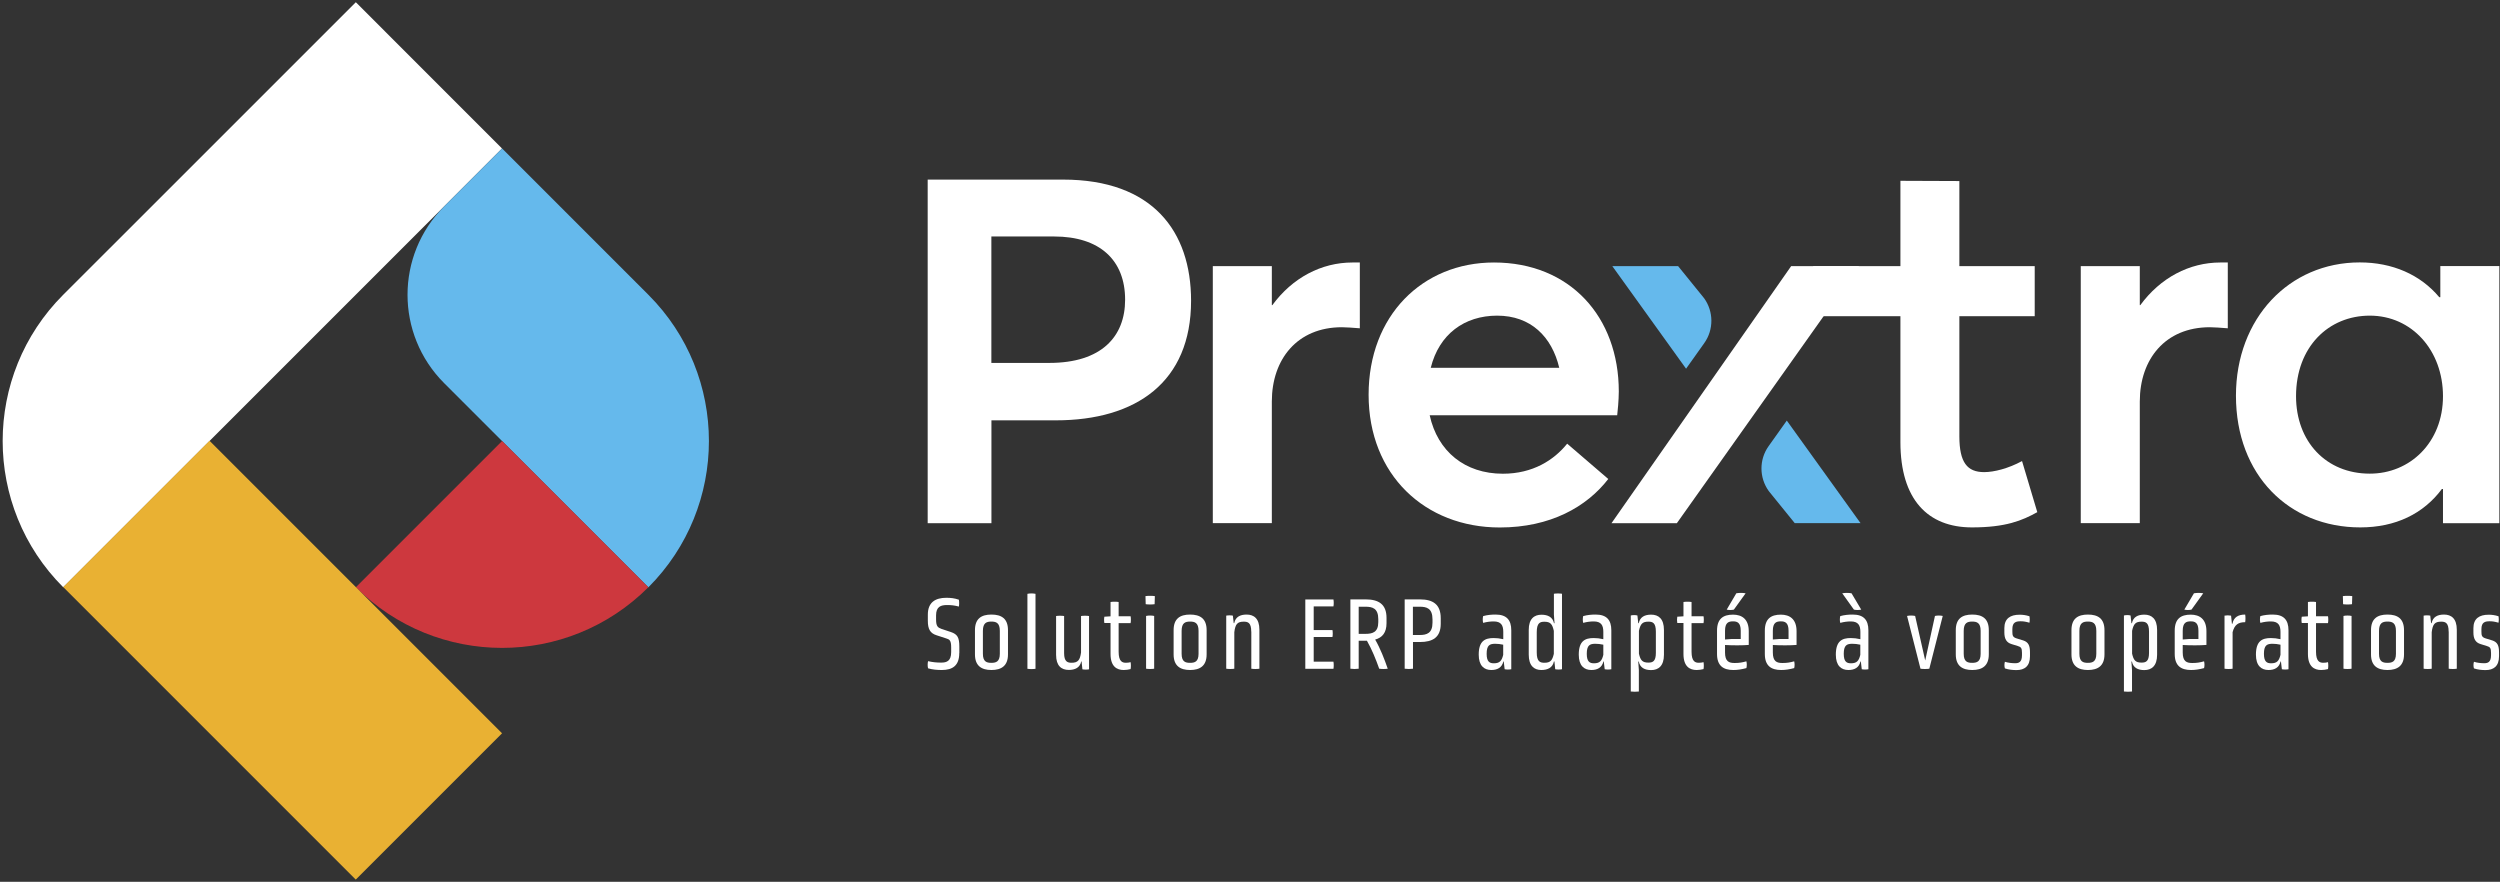 <svg width="258" height="91" viewBox="0 0 258 91" fill="none" xmlns="http://www.w3.org/2000/svg">
<rect x="0" y="0" width="258" height="91" fill="#333333" stroke="none"/>
<g clip-path="url(#clip0_39_1282)">
<path d="M36.722 0.229L21.628 15.323L6.525 30.418C-1.809 38.752 -1.809 52.272 6.525 60.606L21.62 45.512L36.714 30.418L51.808 15.323L36.722 0.229Z" fill="white"/>
<path d="M66.91 30.418L51.816 15.323L45.835 21.305C40.798 26.341 40.798 34.502 45.835 39.539L51.816 45.52L66.91 60.614C75.244 52.272 75.244 38.752 66.91 30.418Z" fill="#65B9EC"/>
<path d="M36.722 60.606L51.816 45.512L66.91 60.606C58.568 68.948 45.056 68.948 36.722 60.606Z" fill="#CD383E"/>
<path d="M51.811 75.677L21.623 45.488L6.526 60.585L36.714 90.774L51.811 75.677Z" fill="#E9B133"/>
<path d="M98.995 67.406C98.995 68.672 98.326 69.145 97.193 69.145C96.744 69.145 96.233 69.105 95.776 68.972C95.721 68.767 95.721 68.444 95.776 68.232C96.256 68.342 96.658 68.381 97.13 68.381C97.689 68.381 98.161 68.232 98.161 67.295V66.823C98.161 66.068 97.988 65.989 97.633 65.879L96.665 65.564C95.981 65.352 95.753 64.911 95.753 64.061V63.423C95.753 62.156 96.54 61.692 97.657 61.692C98.106 61.692 98.491 61.731 98.956 61.889C98.995 62.086 98.995 62.392 98.956 62.597C98.507 62.479 98.184 62.44 97.744 62.44C97.106 62.44 96.603 62.597 96.603 63.502V63.943C96.603 64.651 96.799 64.769 97.161 64.903L98.129 65.225C98.806 65.454 99.003 65.784 99.003 66.729V67.406H98.995Z" fill="white"/>
<path d="M104.024 67.531C104.024 68.712 103.347 69.145 102.316 69.145C101.285 69.145 100.616 68.712 100.616 67.531V65.037C100.616 63.833 101.285 63.423 102.316 63.423C103.347 63.423 104.024 63.833 104.024 65.037V67.531ZM103.182 65.108C103.182 64.258 102.78 64.147 102.308 64.147C101.836 64.147 101.435 64.258 101.435 65.108V67.468C101.435 68.295 101.828 68.405 102.308 68.405C102.78 68.405 103.182 68.295 103.182 67.468V65.108Z" fill="white"/>
<path d="M106.03 61.283C106.266 61.228 106.628 61.228 106.864 61.283V69.019C106.628 69.058 106.266 69.058 106.03 69.019V61.283Z" fill="white"/>
<path d="M111.618 68.263H111.578C111.46 68.909 110.925 69.137 110.304 69.137C109.54 69.137 108.989 68.72 108.989 67.579V63.573C109.217 63.534 109.579 63.534 109.816 63.573V67.406C109.816 68.287 110.17 68.397 110.587 68.397C111.24 68.397 111.46 68.122 111.563 67.335V63.573C111.767 63.534 112.184 63.534 112.389 63.573V69.074C112.192 69.113 111.893 69.113 111.704 69.074L111.618 68.263Z" fill="white"/>
<path d="M114.608 64.297H113.971C113.932 64.092 113.932 63.848 113.971 63.644L114.608 63.604V62.125C114.844 62.086 115.206 62.086 115.443 62.125V63.596H116.678C116.717 63.793 116.717 64.1 116.678 64.305H115.443V67.256C115.443 68.295 115.844 68.397 116.198 68.397C116.395 68.397 116.544 68.373 116.678 68.334C116.717 68.547 116.717 68.853 116.678 69.05C116.45 69.105 116.23 69.145 115.97 69.145C115.269 69.145 114.608 68.798 114.608 67.492V64.297Z" fill="white"/>
<path d="M119.157 62.353C118.898 62.392 118.488 62.392 118.236 62.353L118.213 61.519C118.48 61.48 118.913 61.48 119.181 61.519L119.157 62.353ZM118.276 63.565C118.512 63.51 118.874 63.51 119.11 63.565V69.011C118.874 69.05 118.512 69.05 118.276 69.011V63.565Z" fill="white"/>
<path d="M124.524 67.531C124.524 68.712 123.847 69.145 122.817 69.145C121.786 69.145 121.117 68.712 121.117 67.531V65.037C121.117 63.833 121.786 63.423 122.817 63.423C123.847 63.423 124.524 63.833 124.524 65.037V67.531ZM123.69 65.108C123.69 64.258 123.289 64.147 122.817 64.147C122.344 64.147 121.943 64.258 121.943 65.108V67.468C121.943 68.295 122.337 68.405 122.817 68.405C123.289 68.405 123.69 68.295 123.69 67.468V65.108Z" fill="white"/>
<path d="M129.128 65.178C129.128 64.258 128.782 64.155 128.357 64.155C127.688 64.155 127.483 64.423 127.381 65.241V69.011C127.169 69.05 126.759 69.05 126.547 69.011V63.534C126.744 63.494 127.043 63.494 127.232 63.534L127.318 64.305H127.373C127.499 63.66 127.995 63.423 128.648 63.423C129.404 63.423 129.97 63.833 129.97 64.99V69.011C129.734 69.05 129.372 69.05 129.136 69.011V65.178H129.128Z" fill="white"/>
<path d="M134.708 69.019V61.865H137.612C137.651 62.07 137.651 62.385 137.612 62.581H135.574V65.021H137.51C137.549 65.226 137.549 65.54 137.51 65.737H135.574V68.287H137.612C137.651 68.484 137.651 68.814 137.612 69.019H134.708Z" fill="white"/>
<path d="M139.359 61.857H140.941C142.263 61.857 143.089 62.353 143.089 63.762V64.32C143.089 65.288 142.656 65.8 141.917 66.005C142.452 66.925 142.877 68.035 143.215 69.011C142.955 69.05 142.593 69.05 142.334 69.011C142.003 68.074 141.578 67.02 141.067 66.123H140.217V69.011C139.918 69.05 139.65 69.05 139.359 69.011V61.857ZM142.239 63.903C142.239 62.778 141.641 62.613 140.917 62.613H140.217V65.414H140.917C141.633 65.414 142.239 65.257 142.239 64.203V63.903Z" fill="white"/>
<path d="M144.954 61.857H146.536C147.858 61.857 148.684 62.353 148.684 63.801V64.368C148.684 65.776 147.858 66.257 146.536 66.257H145.82V69.011C145.529 69.05 145.253 69.05 144.962 69.011V61.857H144.954ZM147.834 63.927C147.834 62.778 147.236 62.613 146.512 62.613H145.812V65.532H146.512C147.228 65.532 147.834 65.359 147.834 64.258V63.927Z" fill="white"/>
<path d="M155.185 68.263H155.145C155.004 68.901 154.524 69.145 153.902 69.145C153.162 69.145 152.604 68.704 152.604 67.563C152.604 66.154 153.241 65.847 154.138 65.847C154.469 65.847 154.76 65.879 155.138 65.965V65.21C155.138 64.525 154.909 64.132 154.146 64.132C153.823 64.132 153.461 64.171 153.06 64.281C153.005 64.069 153.005 63.801 153.06 63.581C153.509 63.455 153.934 63.423 154.351 63.423C155.468 63.423 155.964 63.974 155.964 65.045V69.066C155.767 69.105 155.468 69.105 155.279 69.066L155.185 68.263ZM155.13 66.532C154.839 66.469 154.563 66.438 154.303 66.438C153.737 66.438 153.422 66.587 153.422 67.476C153.422 68.303 153.737 68.452 154.162 68.452C154.76 68.452 154.98 68.208 155.13 67.579V66.532Z" fill="white"/>
<path d="M160.418 68.263H160.363C160.237 68.909 159.71 69.145 159.065 69.145C158.309 69.145 157.766 68.696 157.766 67.563V65.005C157.766 63.864 158.325 63.439 159.08 63.439C159.718 63.439 160.237 63.667 160.371 64.313H160.426L160.363 63.431V61.275C160.576 61.236 160.985 61.236 161.197 61.275V69.066C161.001 69.105 160.694 69.105 160.497 69.066L160.418 68.263ZM160.355 65.108C160.198 64.399 160.001 64.163 159.379 64.163C158.939 64.163 158.592 64.273 158.592 65.249V67.343C158.592 68.279 158.939 68.397 159.379 68.397C160.001 68.397 160.198 68.161 160.355 67.476V65.108Z" fill="white"/>
<path d="M165.51 68.263H165.471C165.329 68.901 164.849 69.145 164.227 69.145C163.487 69.145 162.929 68.704 162.929 67.563C162.929 66.154 163.566 65.847 164.463 65.847C164.794 65.847 165.085 65.879 165.463 65.965V65.21C165.463 64.525 165.235 64.132 164.471 64.132C164.149 64.132 163.787 64.171 163.385 64.281C163.33 64.069 163.33 63.801 163.385 63.581C163.834 63.455 164.259 63.423 164.676 63.423C165.793 63.423 166.289 63.974 166.289 65.045V69.066C166.092 69.105 165.793 69.105 165.604 69.066L165.51 68.263ZM165.463 66.532C165.172 66.469 164.896 66.438 164.636 66.438C164.07 66.438 163.755 66.587 163.755 67.476C163.755 68.303 164.07 68.452 164.495 68.452C165.093 68.452 165.313 68.208 165.463 67.579V66.532Z" fill="white"/>
<path d="M168.296 63.518C168.493 63.463 168.792 63.463 168.981 63.518L169.067 64.313H169.122C169.248 63.667 169.744 63.431 170.397 63.431C171.153 63.431 171.719 63.848 171.719 65.013V67.571C171.719 68.72 171.153 69.153 170.397 69.153C169.744 69.153 169.248 68.916 169.122 68.271H169.067L169.13 69.153V71.364C168.918 71.395 168.508 71.395 168.296 71.364V63.518ZM170.885 65.178C170.885 64.258 170.539 64.155 170.114 64.155C169.492 64.155 169.295 64.391 169.138 65.1V67.461C169.295 68.145 169.492 68.381 170.114 68.381C170.547 68.381 170.885 68.263 170.885 67.39V65.178Z" fill="white"/>
<path d="M173.734 64.297H173.096C173.057 64.092 173.057 63.848 173.096 63.644L173.734 63.604V62.125C173.97 62.086 174.332 62.086 174.568 62.125V63.596H175.804C175.843 63.793 175.843 64.1 175.804 64.305H174.568V67.256C174.568 68.295 174.969 68.397 175.324 68.397C175.52 68.397 175.67 68.373 175.804 68.334C175.843 68.547 175.843 68.853 175.804 69.05C175.575 69.105 175.355 69.145 175.095 69.145C174.395 69.145 173.734 68.798 173.734 67.492V64.297Z" fill="white"/>
<path d="M180.471 66.555C179.888 66.611 178.739 66.611 178.023 66.563V67.335C178.023 68.279 178.44 68.421 179.015 68.421C179.495 68.421 179.81 68.366 180.227 68.248C180.282 68.46 180.282 68.743 180.227 68.948C179.747 69.074 179.337 69.145 178.881 69.145C177.842 69.145 177.197 68.704 177.197 67.492V65.084C177.197 63.848 177.842 63.431 178.849 63.431C179.77 63.431 180.471 63.896 180.471 65.139V66.555ZM179.644 65.092C179.644 64.234 179.259 64.124 178.849 64.124C178.409 64.124 178.023 64.234 178.023 65.092V65.997L178.724 65.942H179.644V65.092ZM178.936 62.912C178.692 62.967 178.44 62.967 178.196 62.912L179.188 61.228C179.487 61.173 179.857 61.173 180.148 61.228L178.936 62.912Z" fill="white"/>
<path d="M185.405 66.556C184.822 66.611 183.673 66.611 182.957 66.563V67.335C182.957 68.279 183.374 68.421 183.949 68.421C184.429 68.421 184.744 68.366 185.161 68.248C185.216 68.46 185.216 68.743 185.161 68.948C184.681 69.074 184.271 69.145 183.815 69.145C182.776 69.145 182.131 68.704 182.131 67.492V65.084C182.131 63.848 182.776 63.431 183.784 63.431C184.704 63.431 185.405 63.896 185.405 65.139V66.556ZM184.578 65.092C184.578 64.234 184.193 64.124 183.784 64.124C183.343 64.124 182.957 64.234 182.957 65.092V65.997L183.658 65.942H184.578V65.092Z" fill="white"/>
<path d="M192.039 68.263H191.999C191.858 68.901 191.378 69.145 190.756 69.145C190.016 69.145 189.458 68.704 189.458 67.563C189.458 66.154 190.095 65.847 190.992 65.847C191.323 65.847 191.614 65.879 191.992 65.965V65.21C191.992 64.525 191.763 64.132 191 64.132C190.677 64.132 190.315 64.171 189.914 64.281C189.859 64.069 189.859 63.801 189.914 63.581C190.363 63.455 190.788 63.423 191.205 63.423C192.322 63.423 192.818 63.974 192.818 65.044V69.066C192.621 69.105 192.322 69.105 192.133 69.066L192.039 68.263ZM190.119 61.228C190.433 61.173 190.772 61.173 191.079 61.228L192.078 62.912C191.818 62.967 191.575 62.967 191.323 62.912L190.119 61.228ZM191.984 66.532C191.693 66.469 191.417 66.438 191.157 66.438C190.591 66.438 190.276 66.587 190.276 67.476C190.276 68.303 190.591 68.452 191.016 68.452C191.614 68.452 191.834 68.208 191.984 67.579V66.532Z" fill="white"/>
<path d="M196.808 63.565C197.044 63.51 197.406 63.51 197.642 63.565L198.681 68.161L199.688 63.565C199.932 63.51 200.247 63.51 200.491 63.565L199.106 69.011C198.87 69.05 198.429 69.05 198.193 69.011L196.808 63.565Z" fill="white"/>
<path d="M205.245 67.531C205.245 68.712 204.568 69.145 203.537 69.145C202.506 69.145 201.837 68.712 201.837 67.531V65.037C201.837 63.833 202.506 63.423 203.537 63.423C204.568 63.423 205.245 63.833 205.245 65.037V67.531ZM204.402 65.108C204.402 64.258 204.001 64.147 203.529 64.147C203.057 64.147 202.655 64.258 202.655 65.108V67.468C202.655 68.295 203.049 68.405 203.529 68.405C204.001 68.405 204.402 68.295 204.402 67.468V65.108Z" fill="white"/>
<path d="M209.494 67.72C209.494 68.751 208.935 69.153 208.101 69.153C207.723 69.153 207.298 69.113 206.905 68.979C206.842 68.775 206.842 68.507 206.905 68.295C207.259 68.405 207.621 68.444 207.959 68.444C208.306 68.444 208.668 68.365 208.668 67.626V67.382C208.668 66.878 208.573 66.768 208.227 66.666L207.589 66.469C207.07 66.311 206.85 65.934 206.85 65.265V64.824C206.85 63.833 207.463 63.439 208.416 63.439C208.738 63.439 209.03 63.471 209.439 63.596C209.478 63.801 209.478 64.061 209.439 64.265C209.061 64.155 208.825 64.116 208.534 64.116C208.062 64.116 207.676 64.203 207.676 64.919V65.178C207.676 65.588 207.715 65.761 208.125 65.887L208.793 66.091C209.329 66.264 209.494 66.618 209.494 67.327V67.72Z" fill="white"/>
<path d="M217.182 67.531C217.182 68.712 216.506 69.145 215.475 69.145C214.444 69.145 213.775 68.712 213.775 67.531V65.037C213.775 63.833 214.444 63.423 215.475 63.423C216.506 63.423 217.182 63.833 217.182 65.037V67.531ZM216.34 65.108C216.34 64.258 215.939 64.147 215.467 64.147C214.995 64.147 214.593 64.258 214.593 65.108V67.468C214.593 68.295 214.987 68.405 215.467 68.405C215.939 68.405 216.34 68.295 216.34 67.468V65.108Z" fill="white"/>
<path d="M219.189 63.518C219.386 63.463 219.685 63.463 219.874 63.518L219.961 64.313H220.016C220.142 63.667 220.637 63.431 221.291 63.431C222.046 63.431 222.613 63.848 222.613 65.013V67.571C222.613 68.72 222.046 69.153 221.291 69.153C220.637 69.153 220.142 68.916 220.016 68.271H219.961L220.024 69.153V71.364C219.811 71.395 219.402 71.395 219.189 71.364V63.518ZM221.779 65.178C221.779 64.258 221.432 64.155 221.007 64.155C220.386 64.155 220.189 64.391 220.032 65.1V67.461C220.189 68.145 220.386 68.381 221.007 68.381C221.44 68.381 221.779 68.263 221.779 67.39V65.178Z" fill="white"/>
<path d="M227.704 66.555C227.122 66.611 225.973 66.611 225.257 66.563V67.335C225.257 68.279 225.674 68.421 226.249 68.421C226.729 68.421 227.043 68.366 227.461 68.248C227.516 68.46 227.516 68.743 227.461 68.948C226.98 69.074 226.571 69.145 226.115 69.145C225.076 69.145 224.431 68.704 224.431 67.492V65.084C224.431 63.848 225.076 63.431 226.083 63.431C227.004 63.431 227.704 63.896 227.704 65.139V66.555ZM226.878 65.092C226.878 64.234 226.493 64.124 226.083 64.124C225.643 64.124 225.257 64.234 225.257 65.092V65.997L225.957 65.942H226.878V65.092ZM226.162 62.912C225.918 62.967 225.666 62.967 225.422 62.912L226.414 61.228C226.713 61.173 227.083 61.173 227.374 61.228L226.162 62.912Z" fill="white"/>
<path d="M229.562 63.534C229.79 63.494 230.026 63.494 230.247 63.534L230.333 64.368H230.388C230.514 63.699 230.986 63.423 231.703 63.423C231.742 63.628 231.742 64.006 231.703 64.21C231.002 64.21 230.609 64.454 230.404 65.241V69.011C230.168 69.05 229.806 69.05 229.57 69.011V63.534H229.562Z" fill="white"/>
<path d="M235.393 68.263H235.354C235.212 68.901 234.732 69.145 234.111 69.145C233.371 69.145 232.812 68.704 232.812 67.563C232.812 66.154 233.449 65.847 234.347 65.847C234.677 65.847 234.968 65.879 235.346 65.965V65.21C235.346 64.525 235.118 64.132 234.354 64.132C234.032 64.132 233.67 64.171 233.268 64.281C233.213 64.069 233.213 63.801 233.268 63.581C233.717 63.455 234.142 63.423 234.559 63.423C235.677 63.423 236.172 63.974 236.172 65.045V69.066C235.976 69.105 235.677 69.105 235.488 69.066L235.393 68.263ZM235.346 66.532C235.055 66.469 234.779 66.438 234.52 66.438C233.953 66.438 233.638 66.587 233.638 67.476C233.638 68.303 233.953 68.452 234.378 68.452C234.976 68.452 235.197 68.208 235.346 67.579V66.532Z" fill="white"/>
<path d="M238.179 64.297H237.542C237.502 64.092 237.502 63.848 237.542 63.644L238.179 63.604V62.125C238.415 62.086 238.777 62.086 239.013 62.125V63.597H240.249C240.288 63.793 240.288 64.1 240.249 64.305H239.013V67.256C239.013 68.295 239.415 68.397 239.769 68.397C239.966 68.397 240.115 68.374 240.249 68.334C240.288 68.547 240.288 68.853 240.249 69.05C240.021 69.105 239.8 69.145 239.541 69.145C238.84 69.145 238.179 68.799 238.179 67.492V64.297Z" fill="white"/>
<path d="M242.728 62.353C242.468 62.392 242.059 62.392 241.807 62.353L241.784 61.519C242.051 61.48 242.484 61.48 242.752 61.519L242.728 62.353ZM241.847 63.565C242.083 63.51 242.445 63.51 242.681 63.565V69.011C242.445 69.05 242.083 69.05 241.847 69.011V63.565Z" fill="white"/>
<path d="M248.095 67.531C248.095 68.712 247.418 69.145 246.387 69.145C245.356 69.145 244.688 68.712 244.688 67.531V65.037C244.688 63.833 245.356 63.423 246.387 63.423C247.418 63.423 248.095 63.833 248.095 65.037V67.531ZM247.261 65.108C247.261 64.258 246.86 64.147 246.387 64.147C245.915 64.147 245.514 64.258 245.514 65.108V67.468C245.514 68.295 245.907 68.405 246.387 68.405C246.86 68.405 247.261 68.295 247.261 67.468V65.108Z" fill="white"/>
<path d="M252.699 65.178C252.699 64.258 252.353 64.155 251.928 64.155C251.259 64.155 251.054 64.423 250.952 65.241V69.011C250.739 69.05 250.33 69.05 250.118 69.011V63.534C250.314 63.494 250.613 63.494 250.802 63.534L250.889 64.305H250.944C251.07 63.66 251.566 63.423 252.219 63.423C252.974 63.423 253.541 63.833 253.541 64.99V69.011C253.305 69.05 252.943 69.05 252.707 69.011V65.178H252.699Z" fill="white"/>
<path d="M257.901 67.72C257.901 68.751 257.342 69.153 256.508 69.153C256.13 69.153 255.705 69.113 255.311 68.979C255.248 68.775 255.248 68.507 255.311 68.295C255.666 68.405 256.028 68.444 256.366 68.444C256.712 68.444 257.074 68.365 257.074 67.626V67.382C257.074 66.878 256.98 66.768 256.634 66.666L255.996 66.469C255.477 66.311 255.256 65.934 255.256 65.265V64.824C255.256 63.833 255.87 63.439 256.822 63.439C257.145 63.439 257.436 63.471 257.845 63.596C257.885 63.801 257.885 64.061 257.845 64.265C257.468 64.155 257.232 64.116 256.94 64.116C256.468 64.116 256.083 64.203 256.083 64.919V65.178C256.083 65.588 256.122 65.761 256.531 65.887L257.2 66.091C257.735 66.264 257.901 66.618 257.901 67.327V67.72Z" fill="white"/>
<path d="M95.737 18.534H109.706C118.945 18.534 122.919 23.862 122.919 31.039C122.919 39.413 117.269 43.379 108.951 43.379H102.316V53.995H95.737V18.534ZM108.29 37.453C113.672 37.453 116.112 34.738 116.112 30.929C116.112 26.853 113.507 24.405 108.777 24.405H102.309V37.453H108.29Z" fill="white"/>
<path d="M140.334 27.089V33.88C139.626 33.825 138.926 33.77 138.485 33.77C133.866 33.77 131.253 37.083 131.253 41.435V53.987H125.162V27.466H131.253V31.488H131.308C133.378 28.663 136.368 27.089 139.571 27.089H140.334Z" fill="white"/>
<path d="M166.895 42.852H147.543C148.362 46.598 151.187 48.888 155.098 48.888C158.191 48.888 160.371 47.479 161.733 45.787L165.974 49.431C163.747 52.311 159.993 54.436 154.776 54.436C147.055 54.436 141.24 48.998 141.24 40.735C141.24 32.582 146.788 27.089 154.178 27.089C162.008 27.089 167.06 32.684 167.06 40.404C167.052 41.38 166.95 42.364 166.895 42.852ZM147.654 37.957H160.914C160.151 34.746 157.979 32.574 154.5 32.574C151.132 32.582 148.519 34.478 147.654 37.957Z" fill="white"/>
<path d="M196.123 45.622V32.629H187.12V27.466H196.123V18.66L202.206 18.684V27.466H209.982V32.629H202.206V45.024C202.206 47.739 203.025 48.723 204.764 48.723C205.795 48.723 207.267 48.345 208.675 47.582L210.249 52.854C208.675 53.728 206.983 54.428 203.505 54.428C198.948 54.428 196.123 51.548 196.123 45.622Z" fill="white"/>
<path d="M229.908 27.089V33.88C229.2 33.825 228.5 33.77 228.059 33.77C223.439 33.77 220.827 37.083 220.827 41.435V53.987H214.735V27.466H220.827V31.488H220.882C222.951 28.663 225.942 27.089 229.145 27.089H229.908Z" fill="white"/>
<path d="M257.932 27.466V53.995H252.116V50.462H252.006C250.102 53.02 247.221 54.428 243.578 54.428C236.243 54.428 230.75 49.045 230.75 40.837C230.75 32.849 236.243 27.081 243.523 27.081C246.891 27.081 249.771 28.332 251.731 30.669H251.841V27.459H257.932V27.466ZM252.116 40.892C252.116 36.163 248.906 32.574 244.561 32.574C240.32 32.574 236.951 35.785 236.951 40.892C236.951 45.567 240.052 48.88 244.561 48.88C248.693 48.888 252.116 45.677 252.116 40.892Z" fill="white"/>
<path d="M185.216 53.987H192.007L184.397 43.403L182.517 46.047C181.533 47.432 181.541 49.289 182.532 50.674L185.216 53.987Z" fill="#65B9EC"/>
<path d="M173.183 27.466H166.392L174.002 38.051L175.882 35.407C176.866 34.022 176.858 32.165 175.867 30.78L173.183 27.466Z" fill="#65B9EC"/>
<path d="M191.858 27.466L182.816 40.223L182.777 40.278L173.05 53.995H166.305L184.846 27.466H191.858Z" fill="white"/>
</g>
<defs>
<clipPath id="clip0_39_1282">
<rect width="258" height="91" fill="white"/>
</clipPath>
</defs>
</svg>
